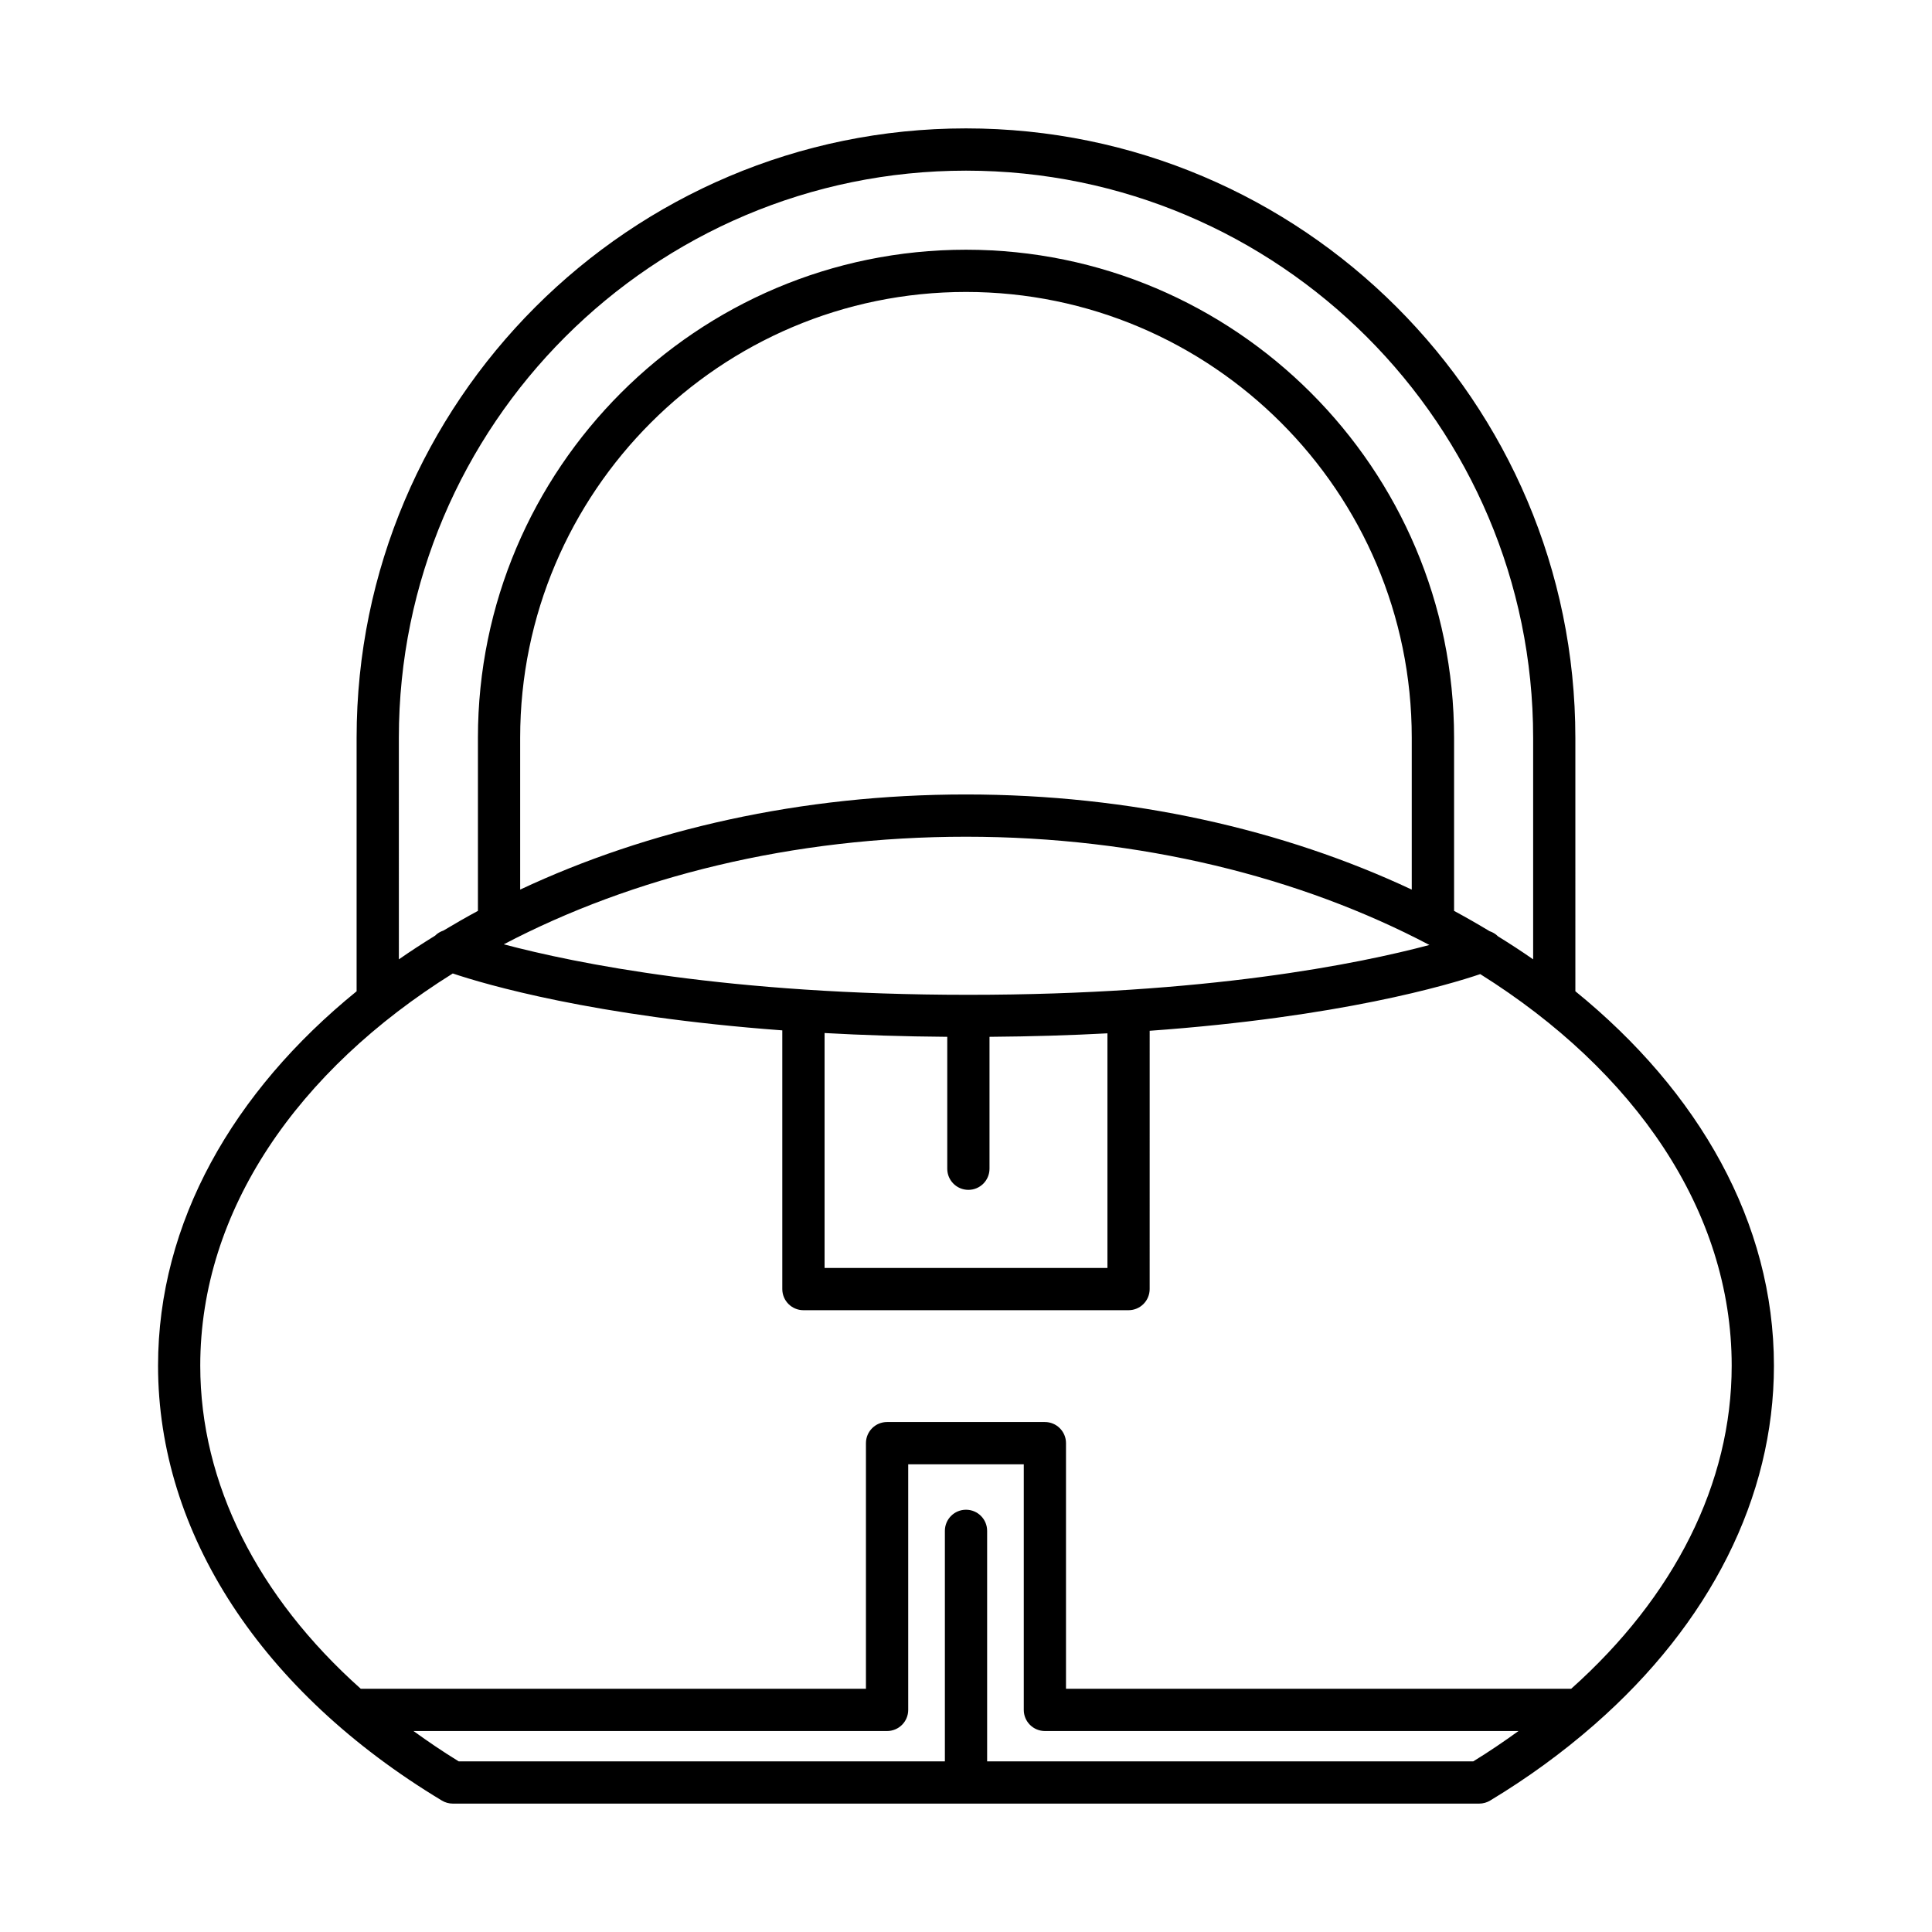 <?xml version="1.0" encoding="UTF-8"?>
<!-- Uploaded to: ICON Repo, www.svgrepo.com, Generator: ICON Repo Mixer Tools -->
<svg fill="#000000" width="800px" height="800px" version="1.1" viewBox="144 144 512 512" xmlns="http://www.w3.org/2000/svg">
 <path d="m261.1 621.17c0.871 0.523 1.871 0.805 2.887 0.805h272.02c1.016 0 2.016-0.277 2.887-0.805 10.07-6.07 19.18-12.754 27.375-19.895 0.117-0.105 0.242-0.195 0.352-0.309 30.48-26.695 47.488-60.102 47.488-95.043 0-37.938-19.887-72.633-52.621-99.227l-0.004-67.18c0-89.043-72.441-161.49-161.49-161.49s-161.49 72.445-161.49 161.49v67.184c-32.734 26.594-52.621 61.289-52.621 99.227 0 44.438 27.414 86.441 75.215 115.24zm273.34-10.395h-128.84v-61.082c0-3.09-2.504-5.598-5.598-5.598s-5.598 2.508-5.598 5.598v61.082h-128.85c-4.184-2.566-8.141-5.266-11.977-8.035h125.51c3.094 0 5.598-2.508 5.598-5.598v-65.09h30.625v65.09c0 3.09 2.504 5.598 5.598 5.598h125.51c-3.84 2.769-7.797 5.473-11.98 8.035zm-284.74-271.26c0-82.871 67.422-150.29 150.3-150.29s150.3 67.422 150.3 150.29v58.723c-3.019-2.106-6.144-4.137-9.336-6.113-0.617-0.645-1.391-1.07-2.223-1.359-3.062-1.848-6.188-3.644-9.395-5.371v-45.875c0-71.316-58.023-129.34-129.34-129.34-71.324-0.008-129.35 58.016-129.35 129.34v45.875c-3.113 1.676-6.148 3.418-9.125 5.207-0.832 0.289-1.605 0.715-2.223 1.359-3.285 2.031-6.504 4.113-9.605 6.277zm150.93 119.81c3.094 0 5.598-2.508 5.598-5.598v-34.957c11.141-0.086 21.559-0.406 31.254-0.926v62.176h-74.961v-62.254c10.07 0.562 20.898 0.914 32.512 1.004v34.957c-0.004 3.09 2.5 5.598 5.598 5.598zm0-51.688c-63.289 0-104.25-8.375-123.12-13.383 34.066-17.875 76.504-28.512 122.49-28.512 46.129 0 88.688 10.707 122.81 28.688-18.652 4.961-59.082 13.207-122.18 13.207zm-118.78-27.879v-40.246c0-65.148 53-118.14 118.14-118.14 65.148 0 118.14 53 118.14 118.14v40.246c-33.883-15.914-74.5-25.215-118.14-25.215-43.645 0-84.262 9.301-118.15 25.215zm-17.852 22.223c8.512 2.867 37.297 11.367 87.32 15.078v68.559c0 3.09 2.504 5.598 5.598 5.598h86.156c3.094 0 5.598-2.508 5.598-5.598l0.004-68.449c50.406-3.617 79.074-12.125 87.605-15.02 40.91 25.664 66.637 62.68 66.637 103.77 0 31.203-15.215 61.238-42.535 85.621h-133.88v-65.09c0-3.09-2.504-5.598-5.598-5.598h-41.82c-3.094 0-5.598 2.508-5.598 5.598v65.09h-133.88c-27.32-24.383-42.535-54.418-42.535-85.621 0.004-41.184 25.852-78.27 66.922-103.94z"/>
</svg>